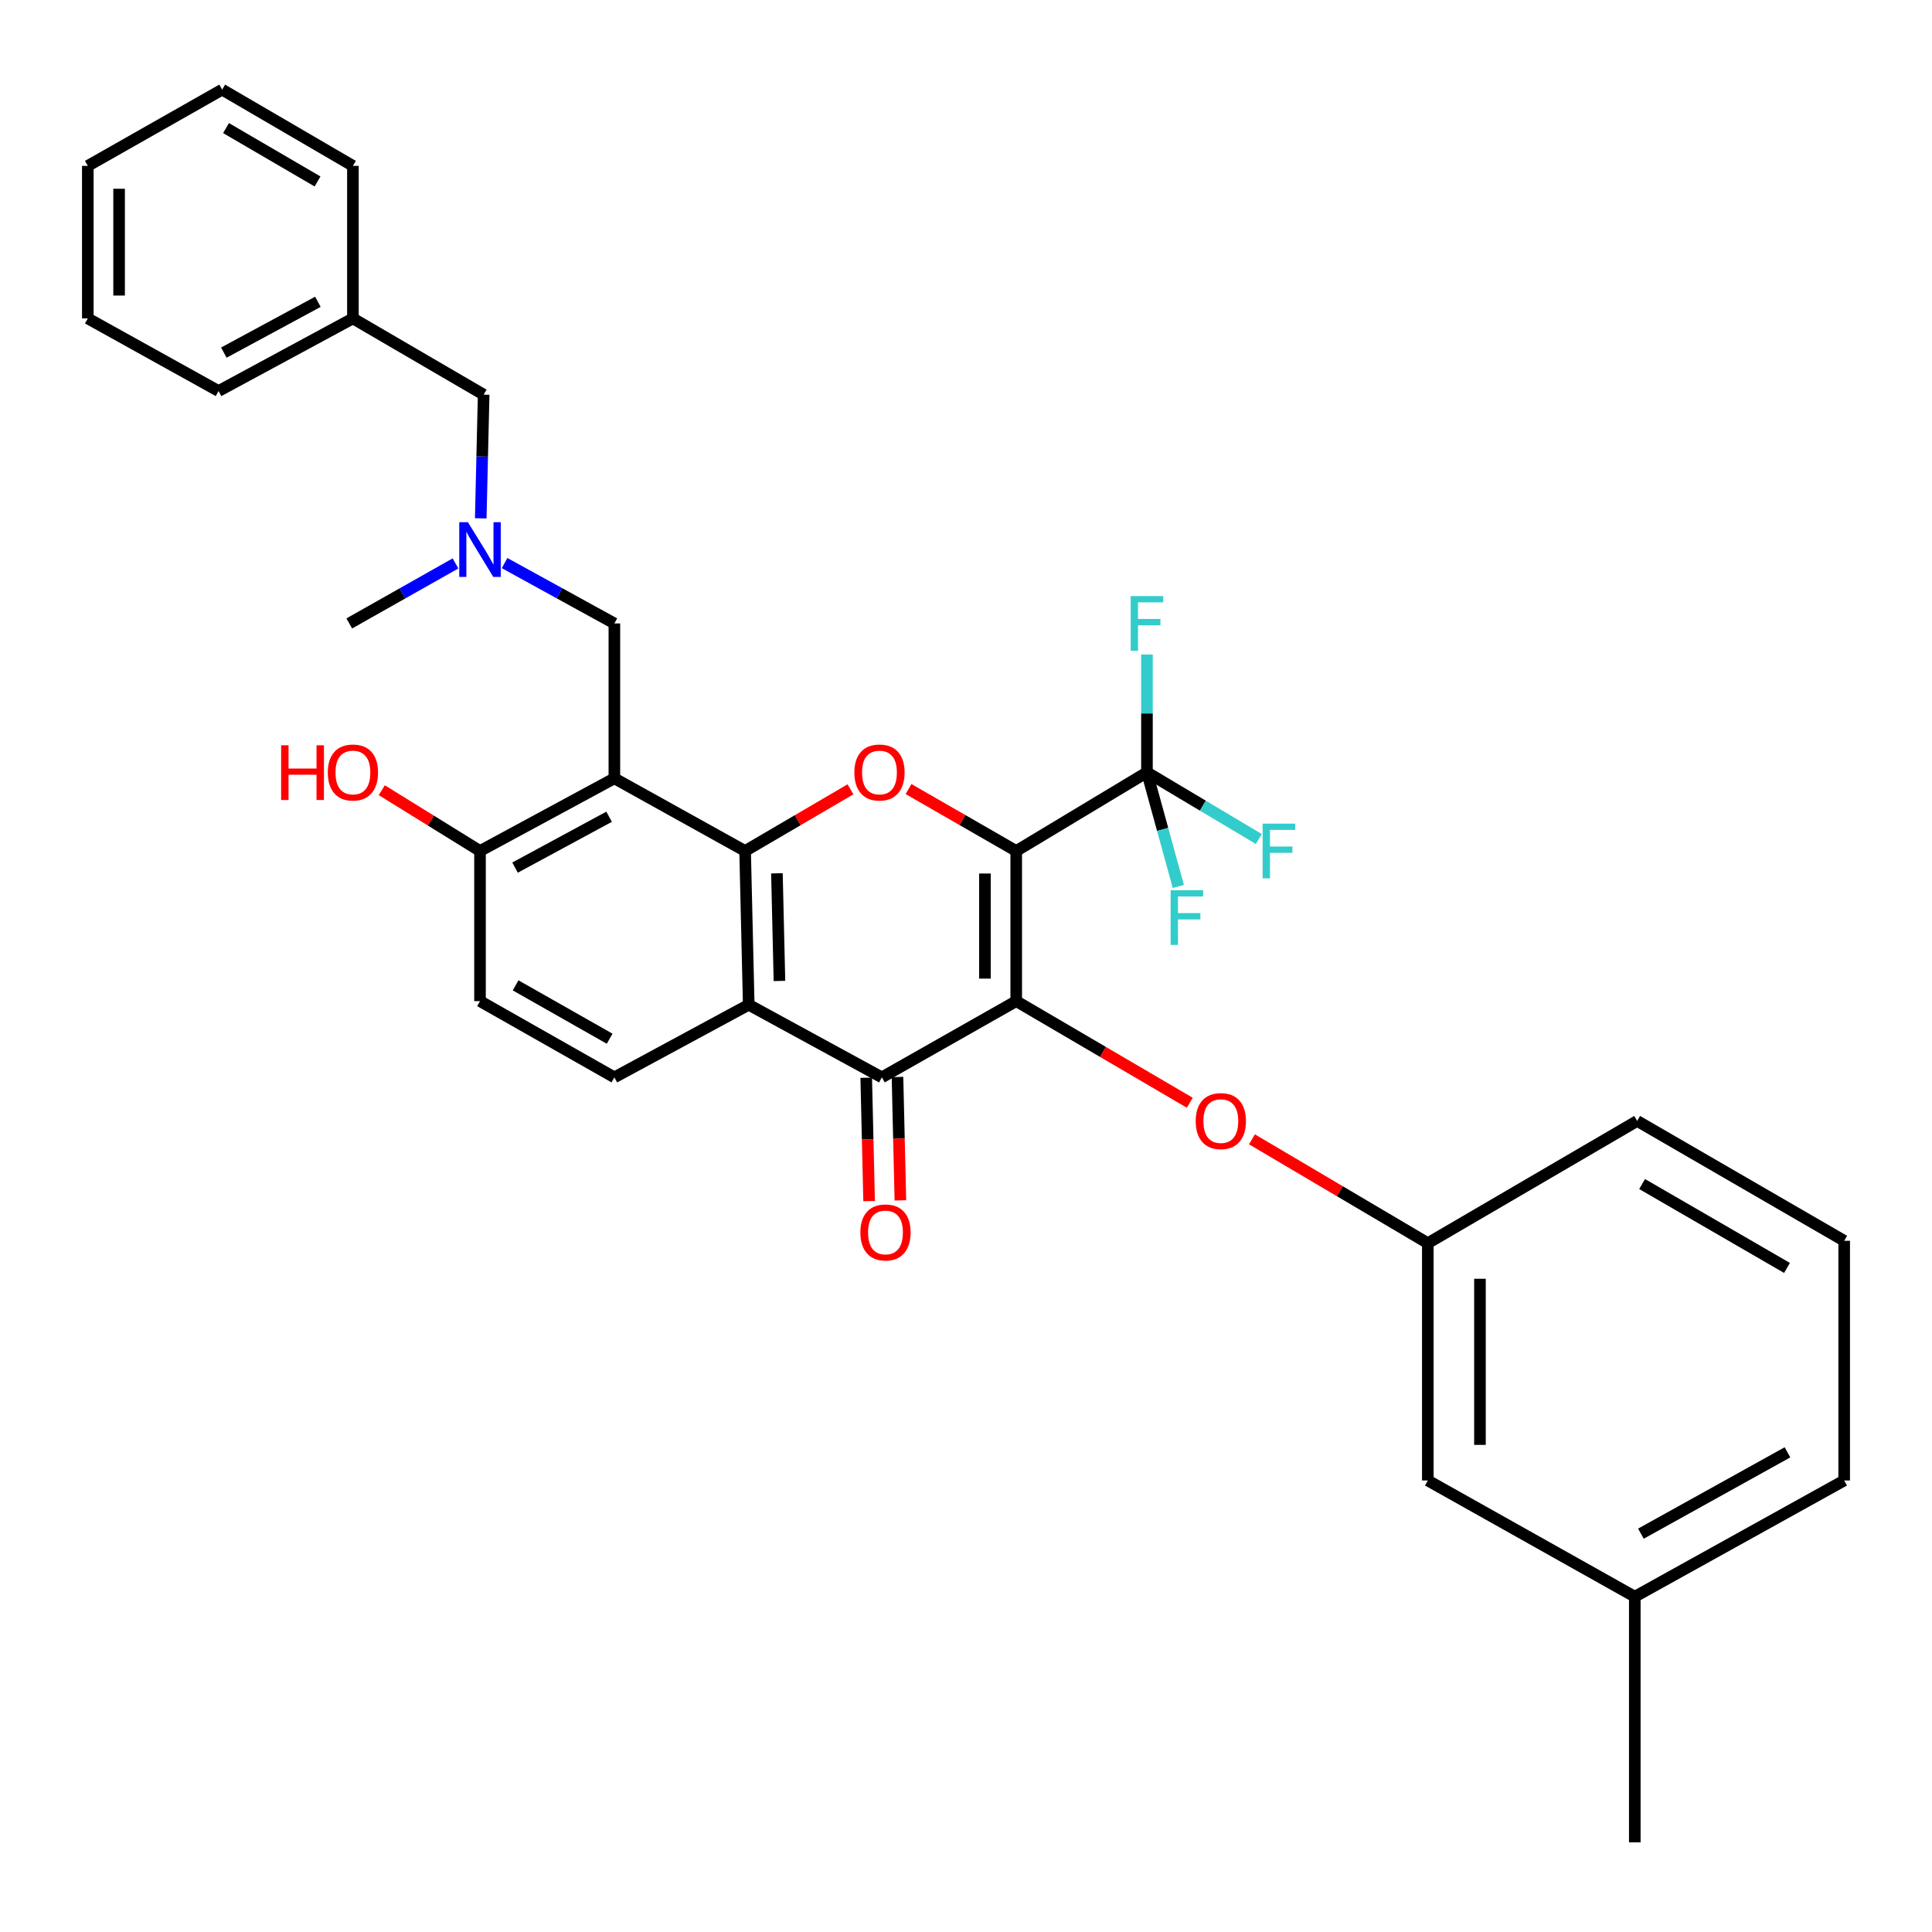 <?xml version='1.0' encoding='iso-8859-1'?>
<svg version='1.1' baseProfile='full'
              xmlns='http://www.w3.org/2000/svg'
                      xmlns:rdkit='http://www.rdkit.org/xml'
                      xmlns:xlink='http://www.w3.org/1999/xlink'
                  xml:space='preserve'
width='1000px' height='1000px' viewBox='0 0 1000 1000'>
<!-- END OF HEADER -->
<rect style='opacity:1.0;fill:#FFFFFF;stroke:none' width='1000' height='1000' x='0' y='0'> </rect>
<path class='bond-0' d='M 525.995,440.472 L 525.995,518.179' style='fill:none;fill-rule:evenodd;stroke:#000000;stroke-width:6px;stroke-linecap:butt;stroke-linejoin:miter;stroke-opacity:1' />
<path class='bond-0' d='M 509.804,452.128 L 509.804,506.523' style='fill:none;fill-rule:evenodd;stroke:#000000;stroke-width:6px;stroke-linecap:butt;stroke-linejoin:miter;stroke-opacity:1' />
<path class='bond-2' d='M 525.995,440.472 L 498.126,424.442' style='fill:none;fill-rule:evenodd;stroke:#000000;stroke-width:6px;stroke-linecap:butt;stroke-linejoin:miter;stroke-opacity:1' />
<path class='bond-2' d='M 498.126,424.442 L 470.256,408.413' style='fill:none;fill-rule:evenodd;stroke:#FF0000;stroke-width:6px;stroke-linecap:butt;stroke-linejoin:miter;stroke-opacity:1' />
<path class='bond-6' d='M 525.995,440.472 L 593.663,399.761' style='fill:none;fill-rule:evenodd;stroke:#000000;stroke-width:6px;stroke-linecap:butt;stroke-linejoin:miter;stroke-opacity:1' />
<path class='bond-3' d='M 525.995,518.179 L 456.447,557.639' style='fill:none;fill-rule:evenodd;stroke:#000000;stroke-width:6px;stroke-linecap:butt;stroke-linejoin:miter;stroke-opacity:1' />
<path class='bond-7' d='M 525.995,518.179 L 570.914,544.483' style='fill:none;fill-rule:evenodd;stroke:#000000;stroke-width:6px;stroke-linecap:butt;stroke-linejoin:miter;stroke-opacity:1' />
<path class='bond-7' d='M 570.914,544.483 L 615.832,570.788' style='fill:none;fill-rule:evenodd;stroke:#FF0000;stroke-width:6px;stroke-linecap:butt;stroke-linejoin:miter;stroke-opacity:1' />
<path class='bond-1' d='M 385.667,440.472 L 412.933,424.511' style='fill:none;fill-rule:evenodd;stroke:#000000;stroke-width:6px;stroke-linecap:butt;stroke-linejoin:miter;stroke-opacity:1' />
<path class='bond-1' d='M 412.933,424.511 L 440.2,408.55' style='fill:none;fill-rule:evenodd;stroke:#FF0000;stroke-width:6px;stroke-linecap:butt;stroke-linejoin:miter;stroke-opacity:1' />
<path class='bond-4' d='M 385.667,440.472 L 387.537,520.059' style='fill:none;fill-rule:evenodd;stroke:#000000;stroke-width:6px;stroke-linecap:butt;stroke-linejoin:miter;stroke-opacity:1' />
<path class='bond-4' d='M 402.133,452.03 L 403.443,507.74' style='fill:none;fill-rule:evenodd;stroke:#000000;stroke-width:6px;stroke-linecap:butt;stroke-linejoin:miter;stroke-opacity:1' />
<path class='bond-5' d='M 385.667,440.472 L 317.998,402.865' style='fill:none;fill-rule:evenodd;stroke:#000000;stroke-width:6px;stroke-linecap:butt;stroke-linejoin:miter;stroke-opacity:1' />
<path class='bond-11' d='M 448.354,557.829 L 449.102,589.761' style='fill:none;fill-rule:evenodd;stroke:#000000;stroke-width:6px;stroke-linecap:butt;stroke-linejoin:miter;stroke-opacity:1' />
<path class='bond-11' d='M 449.102,589.761 L 449.851,621.692' style='fill:none;fill-rule:evenodd;stroke:#FF0000;stroke-width:6px;stroke-linecap:butt;stroke-linejoin:miter;stroke-opacity:1' />
<path class='bond-11' d='M 464.54,557.449 L 465.289,589.381' style='fill:none;fill-rule:evenodd;stroke:#000000;stroke-width:6px;stroke-linecap:butt;stroke-linejoin:miter;stroke-opacity:1' />
<path class='bond-11' d='M 465.289,589.381 L 466.037,621.313' style='fill:none;fill-rule:evenodd;stroke:#FF0000;stroke-width:6px;stroke-linecap:butt;stroke-linejoin:miter;stroke-opacity:1' />
<path class='bond-33' d='M 456.447,557.639 L 387.537,520.059' style='fill:none;fill-rule:evenodd;stroke:#000000;stroke-width:6px;stroke-linecap:butt;stroke-linejoin:miter;stroke-opacity:1' />
<path class='bond-8' d='M 387.537,520.059 L 317.998,557.639' style='fill:none;fill-rule:evenodd;stroke:#000000;stroke-width:6px;stroke-linecap:butt;stroke-linejoin:miter;stroke-opacity:1' />
<path class='bond-9' d='M 317.998,402.865 L 317.998,322.694' style='fill:none;fill-rule:evenodd;stroke:#000000;stroke-width:6px;stroke-linecap:butt;stroke-linejoin:miter;stroke-opacity:1' />
<path class='bond-10' d='M 317.998,402.865 L 248.45,440.472' style='fill:none;fill-rule:evenodd;stroke:#000000;stroke-width:6px;stroke-linecap:butt;stroke-linejoin:miter;stroke-opacity:1' />
<path class='bond-10' d='M 315.267,422.748 L 266.584,449.073' style='fill:none;fill-rule:evenodd;stroke:#000000;stroke-width:6px;stroke-linecap:butt;stroke-linejoin:miter;stroke-opacity:1' />
<path class='bond-15' d='M 593.663,399.761 L 601.784,429.296' style='fill:none;fill-rule:evenodd;stroke:#000000;stroke-width:6px;stroke-linecap:butt;stroke-linejoin:miter;stroke-opacity:1' />
<path class='bond-15' d='M 601.784,429.296 L 609.904,458.831' style='fill:none;fill-rule:evenodd;stroke:#33CCCC;stroke-width:6px;stroke-linecap:butt;stroke-linejoin:miter;stroke-opacity:1' />
<path class='bond-16' d='M 593.663,399.761 L 622.608,417.015' style='fill:none;fill-rule:evenodd;stroke:#000000;stroke-width:6px;stroke-linecap:butt;stroke-linejoin:miter;stroke-opacity:1' />
<path class='bond-16' d='M 622.608,417.015 L 651.553,434.268' style='fill:none;fill-rule:evenodd;stroke:#33CCCC;stroke-width:6px;stroke-linecap:butt;stroke-linejoin:miter;stroke-opacity:1' />
<path class='bond-17' d='M 593.663,399.761 L 593.663,369.271' style='fill:none;fill-rule:evenodd;stroke:#000000;stroke-width:6px;stroke-linecap:butt;stroke-linejoin:miter;stroke-opacity:1' />
<path class='bond-17' d='M 593.663,369.271 L 593.663,338.78' style='fill:none;fill-rule:evenodd;stroke:#33CCCC;stroke-width:6px;stroke-linecap:butt;stroke-linejoin:miter;stroke-opacity:1' />
<path class='bond-14' d='M 648.011,589.712 L 693.524,616.59' style='fill:none;fill-rule:evenodd;stroke:#FF0000;stroke-width:6px;stroke-linecap:butt;stroke-linejoin:miter;stroke-opacity:1' />
<path class='bond-14' d='M 693.524,616.59 L 739.038,643.468' style='fill:none;fill-rule:evenodd;stroke:#000000;stroke-width:6px;stroke-linecap:butt;stroke-linejoin:miter;stroke-opacity:1' />
<path class='bond-34' d='M 317.998,557.639 L 248.45,518.179' style='fill:none;fill-rule:evenodd;stroke:#000000;stroke-width:6px;stroke-linecap:butt;stroke-linejoin:miter;stroke-opacity:1' />
<path class='bond-34' d='M 315.556,537.638 L 266.872,510.016' style='fill:none;fill-rule:evenodd;stroke:#000000;stroke-width:6px;stroke-linecap:butt;stroke-linejoin:miter;stroke-opacity:1' />
<path class='bond-12' d='M 317.998,322.694 L 289.586,307.073' style='fill:none;fill-rule:evenodd;stroke:#000000;stroke-width:6px;stroke-linecap:butt;stroke-linejoin:miter;stroke-opacity:1' />
<path class='bond-12' d='M 289.586,307.073 L 261.174,291.452' style='fill:none;fill-rule:evenodd;stroke:#0000FF;stroke-width:6px;stroke-linecap:butt;stroke-linejoin:miter;stroke-opacity:1' />
<path class='bond-13' d='M 248.45,440.472 L 248.45,518.179' style='fill:none;fill-rule:evenodd;stroke:#000000;stroke-width:6px;stroke-linecap:butt;stroke-linejoin:miter;stroke-opacity:1' />
<path class='bond-20' d='M 248.45,440.472 L 223.028,424.738' style='fill:none;fill-rule:evenodd;stroke:#000000;stroke-width:6px;stroke-linecap:butt;stroke-linejoin:miter;stroke-opacity:1' />
<path class='bond-20' d='M 223.028,424.738 L 197.605,409.004' style='fill:none;fill-rule:evenodd;stroke:#FF0000;stroke-width:6px;stroke-linecap:butt;stroke-linejoin:miter;stroke-opacity:1' />
<path class='bond-18' d='M 248.831,268.291 L 249.585,236.284' style='fill:none;fill-rule:evenodd;stroke:#0000FF;stroke-width:6px;stroke-linecap:butt;stroke-linejoin:miter;stroke-opacity:1' />
<path class='bond-18' d='M 249.585,236.284 L 250.339,204.277' style='fill:none;fill-rule:evenodd;stroke:#000000;stroke-width:6px;stroke-linecap:butt;stroke-linejoin:miter;stroke-opacity:1' />
<path class='bond-25' d='M 235.767,291.623 L 208.275,307.158' style='fill:none;fill-rule:evenodd;stroke:#0000FF;stroke-width:6px;stroke-linecap:butt;stroke-linejoin:miter;stroke-opacity:1' />
<path class='bond-25' d='M 208.275,307.158 L 180.782,322.694' style='fill:none;fill-rule:evenodd;stroke:#000000;stroke-width:6px;stroke-linecap:butt;stroke-linejoin:miter;stroke-opacity:1' />
<path class='bond-19' d='M 739.038,643.468 L 739.038,766.292' style='fill:none;fill-rule:evenodd;stroke:#000000;stroke-width:6px;stroke-linecap:butt;stroke-linejoin:miter;stroke-opacity:1' />
<path class='bond-19' d='M 766.023,661.891 L 766.023,747.869' style='fill:none;fill-rule:evenodd;stroke:#000000;stroke-width:6px;stroke-linecap:butt;stroke-linejoin:miter;stroke-opacity:1' />
<path class='bond-24' d='M 739.038,643.468 L 847.399,580.198' style='fill:none;fill-rule:evenodd;stroke:#000000;stroke-width:6px;stroke-linecap:butt;stroke-linejoin:miter;stroke-opacity:1' />
<path class='bond-22' d='M 250.339,204.277 L 182.671,164.816' style='fill:none;fill-rule:evenodd;stroke:#000000;stroke-width:6px;stroke-linecap:butt;stroke-linejoin:miter;stroke-opacity:1' />
<path class='bond-21' d='M 739.038,766.292 L 846.167,826.441' style='fill:none;fill-rule:evenodd;stroke:#000000;stroke-width:6px;stroke-linecap:butt;stroke-linejoin:miter;stroke-opacity:1' />
<path class='bond-27' d='M 846.167,826.441 L 846.167,953.61' style='fill:none;fill-rule:evenodd;stroke:#000000;stroke-width:6px;stroke-linecap:butt;stroke-linejoin:miter;stroke-opacity:1' />
<path class='bond-35' d='M 846.167,826.441 L 954.545,766.292' style='fill:none;fill-rule:evenodd;stroke:#000000;stroke-width:6px;stroke-linecap:butt;stroke-linejoin:miter;stroke-opacity:1' />
<path class='bond-35' d='M 849.329,793.824 L 925.194,751.72' style='fill:none;fill-rule:evenodd;stroke:#000000;stroke-width:6px;stroke-linecap:butt;stroke-linejoin:miter;stroke-opacity:1' />
<path class='bond-28' d='M 182.671,164.816 L 113.123,202.397' style='fill:none;fill-rule:evenodd;stroke:#000000;stroke-width:6px;stroke-linecap:butt;stroke-linejoin:miter;stroke-opacity:1' />
<path class='bond-28' d='M 164.542,156.209 L 115.858,182.515' style='fill:none;fill-rule:evenodd;stroke:#000000;stroke-width:6px;stroke-linecap:butt;stroke-linejoin:miter;stroke-opacity:1' />
<path class='bond-29' d='M 182.671,164.816 L 182.671,85.859' style='fill:none;fill-rule:evenodd;stroke:#000000;stroke-width:6px;stroke-linecap:butt;stroke-linejoin:miter;stroke-opacity:1' />
<path class='bond-23' d='M 954.545,642.235 L 847.399,580.198' style='fill:none;fill-rule:evenodd;stroke:#000000;stroke-width:6px;stroke-linecap:butt;stroke-linejoin:miter;stroke-opacity:1' />
<path class='bond-23' d='M 924.952,656.282 L 849.95,612.856' style='fill:none;fill-rule:evenodd;stroke:#000000;stroke-width:6px;stroke-linecap:butt;stroke-linejoin:miter;stroke-opacity:1' />
<path class='bond-26' d='M 954.545,642.235 L 954.545,766.292' style='fill:none;fill-rule:evenodd;stroke:#000000;stroke-width:6px;stroke-linecap:butt;stroke-linejoin:miter;stroke-opacity:1' />
<path class='bond-31' d='M 113.123,202.397 L 45.455,164.816' style='fill:none;fill-rule:evenodd;stroke:#000000;stroke-width:6px;stroke-linecap:butt;stroke-linejoin:miter;stroke-opacity:1' />
<path class='bond-30' d='M 182.671,85.859 L 114.994,46.39' style='fill:none;fill-rule:evenodd;stroke:#000000;stroke-width:6px;stroke-linecap:butt;stroke-linejoin:miter;stroke-opacity:1' />
<path class='bond-30' d='M 164.363,93.925 L 116.989,66.296' style='fill:none;fill-rule:evenodd;stroke:#000000;stroke-width:6px;stroke-linecap:butt;stroke-linejoin:miter;stroke-opacity:1' />
<path class='bond-32' d='M 114.994,46.39 L 45.455,85.859' style='fill:none;fill-rule:evenodd;stroke:#000000;stroke-width:6px;stroke-linecap:butt;stroke-linejoin:miter;stroke-opacity:1' />
<path class='bond-36' d='M 45.455,164.816 L 45.455,85.859' style='fill:none;fill-rule:evenodd;stroke:#000000;stroke-width:6px;stroke-linecap:butt;stroke-linejoin:miter;stroke-opacity:1' />
<path class='bond-36' d='M 61.645,152.973 L 61.645,97.703' style='fill:none;fill-rule:evenodd;stroke:#000000;stroke-width:6px;stroke-linecap:butt;stroke-linejoin:miter;stroke-opacity:1' />
<path  class='atom-3' d='M 442.215 399.841
Q 442.215 393.041, 445.575 389.241
Q 448.935 385.441, 455.215 385.441
Q 461.495 385.441, 464.855 389.241
Q 468.215 393.041, 468.215 399.841
Q 468.215 406.721, 464.815 410.641
Q 461.415 414.521, 455.215 414.521
Q 448.975 414.521, 445.575 410.641
Q 442.215 406.761, 442.215 399.841
M 455.215 411.321
Q 459.535 411.321, 461.855 408.441
Q 464.215 405.521, 464.215 399.841
Q 464.215 394.281, 461.855 391.481
Q 459.535 388.641, 455.215 388.641
Q 450.895 388.641, 448.535 391.441
Q 446.215 394.241, 446.215 399.841
Q 446.215 405.561, 448.535 408.441
Q 450.895 411.321, 455.215 411.321
' fill='#FF0000'/>
<path  class='atom-8' d='M 618.9 580.278
Q 618.9 573.478, 622.26 569.678
Q 625.62 565.878, 631.9 565.878
Q 638.18 565.878, 641.54 569.678
Q 644.9 573.478, 644.9 580.278
Q 644.9 587.158, 641.5 591.078
Q 638.1 594.958, 631.9 594.958
Q 625.66 594.958, 622.26 591.078
Q 618.9 587.198, 618.9 580.278
M 631.9 591.758
Q 636.22 591.758, 638.54 588.878
Q 640.9 585.958, 640.9 580.278
Q 640.9 574.718, 638.54 571.918
Q 636.22 569.078, 631.9 569.078
Q 627.58 569.078, 625.22 571.878
Q 622.9 574.678, 622.9 580.278
Q 622.9 585.998, 625.22 588.878
Q 627.58 591.758, 631.9 591.758
' fill='#FF0000'/>
<path  class='atom-12' d='M 445.327 637.908
Q 445.327 631.108, 448.687 627.308
Q 452.047 623.508, 458.327 623.508
Q 464.607 623.508, 467.967 627.308
Q 471.327 631.108, 471.327 637.908
Q 471.327 644.788, 467.927 648.708
Q 464.527 652.588, 458.327 652.588
Q 452.087 652.588, 448.687 648.708
Q 445.327 644.828, 445.327 637.908
M 458.327 649.388
Q 462.647 649.388, 464.967 646.508
Q 467.327 643.588, 467.327 637.908
Q 467.327 632.348, 464.967 629.548
Q 462.647 626.708, 458.327 626.708
Q 454.007 626.708, 451.647 629.508
Q 449.327 632.308, 449.327 637.908
Q 449.327 643.628, 451.647 646.508
Q 454.007 649.388, 458.327 649.388
' fill='#FF0000'/>
<path  class='atom-13' d='M 242.19 270.297
L 251.47 285.297
Q 252.39 286.777, 253.87 289.457
Q 255.35 292.137, 255.43 292.297
L 255.43 270.297
L 259.19 270.297
L 259.19 298.617
L 255.31 298.617
L 245.35 282.217
Q 244.19 280.297, 242.95 278.097
Q 241.75 275.897, 241.39 275.217
L 241.39 298.617
L 237.71 298.617
L 237.71 270.297
L 242.19 270.297
' fill='#0000FF'/>
<path  class='atom-16' d='M 605.913 460.78
L 622.753 460.78
L 622.753 464.02
L 609.713 464.02
L 609.713 472.62
L 621.313 472.62
L 621.313 475.9
L 609.713 475.9
L 609.713 489.1
L 605.913 489.1
L 605.913 460.78
' fill='#33CCCC'/>
<path  class='atom-17' d='M 653.541 426.312
L 670.381 426.312
L 670.381 429.552
L 657.341 429.552
L 657.341 438.152
L 668.941 438.152
L 668.941 441.432
L 657.341 441.432
L 657.341 454.632
L 653.541 454.632
L 653.541 426.312
' fill='#33CCCC'/>
<path  class='atom-18' d='M 585.243 308.534
L 602.083 308.534
L 602.083 311.774
L 589.043 311.774
L 589.043 320.374
L 600.643 320.374
L 600.643 323.654
L 589.043 323.654
L 589.043 336.854
L 585.243 336.854
L 585.243 308.534
' fill='#33CCCC'/>
<path  class='atom-21' d='M 145.511 385.761
L 149.351 385.761
L 149.351 397.801
L 163.831 397.801
L 163.831 385.761
L 167.671 385.761
L 167.671 414.081
L 163.831 414.081
L 163.831 401.001
L 149.351 401.001
L 149.351 414.081
L 145.511 414.081
L 145.511 385.761
' fill='#FF0000'/>
<path  class='atom-21' d='M 169.671 399.841
Q 169.671 393.041, 173.031 389.241
Q 176.391 385.441, 182.671 385.441
Q 188.951 385.441, 192.311 389.241
Q 195.671 393.041, 195.671 399.841
Q 195.671 406.721, 192.271 410.641
Q 188.871 414.521, 182.671 414.521
Q 176.431 414.521, 173.031 410.641
Q 169.671 406.761, 169.671 399.841
M 182.671 411.321
Q 186.991 411.321, 189.311 408.441
Q 191.671 405.521, 191.671 399.841
Q 191.671 394.281, 189.311 391.481
Q 186.991 388.641, 182.671 388.641
Q 178.351 388.641, 175.991 391.441
Q 173.671 394.241, 173.671 399.841
Q 173.671 405.561, 175.991 408.441
Q 178.351 411.321, 182.671 411.321
' fill='#FF0000'/>
</svg>
